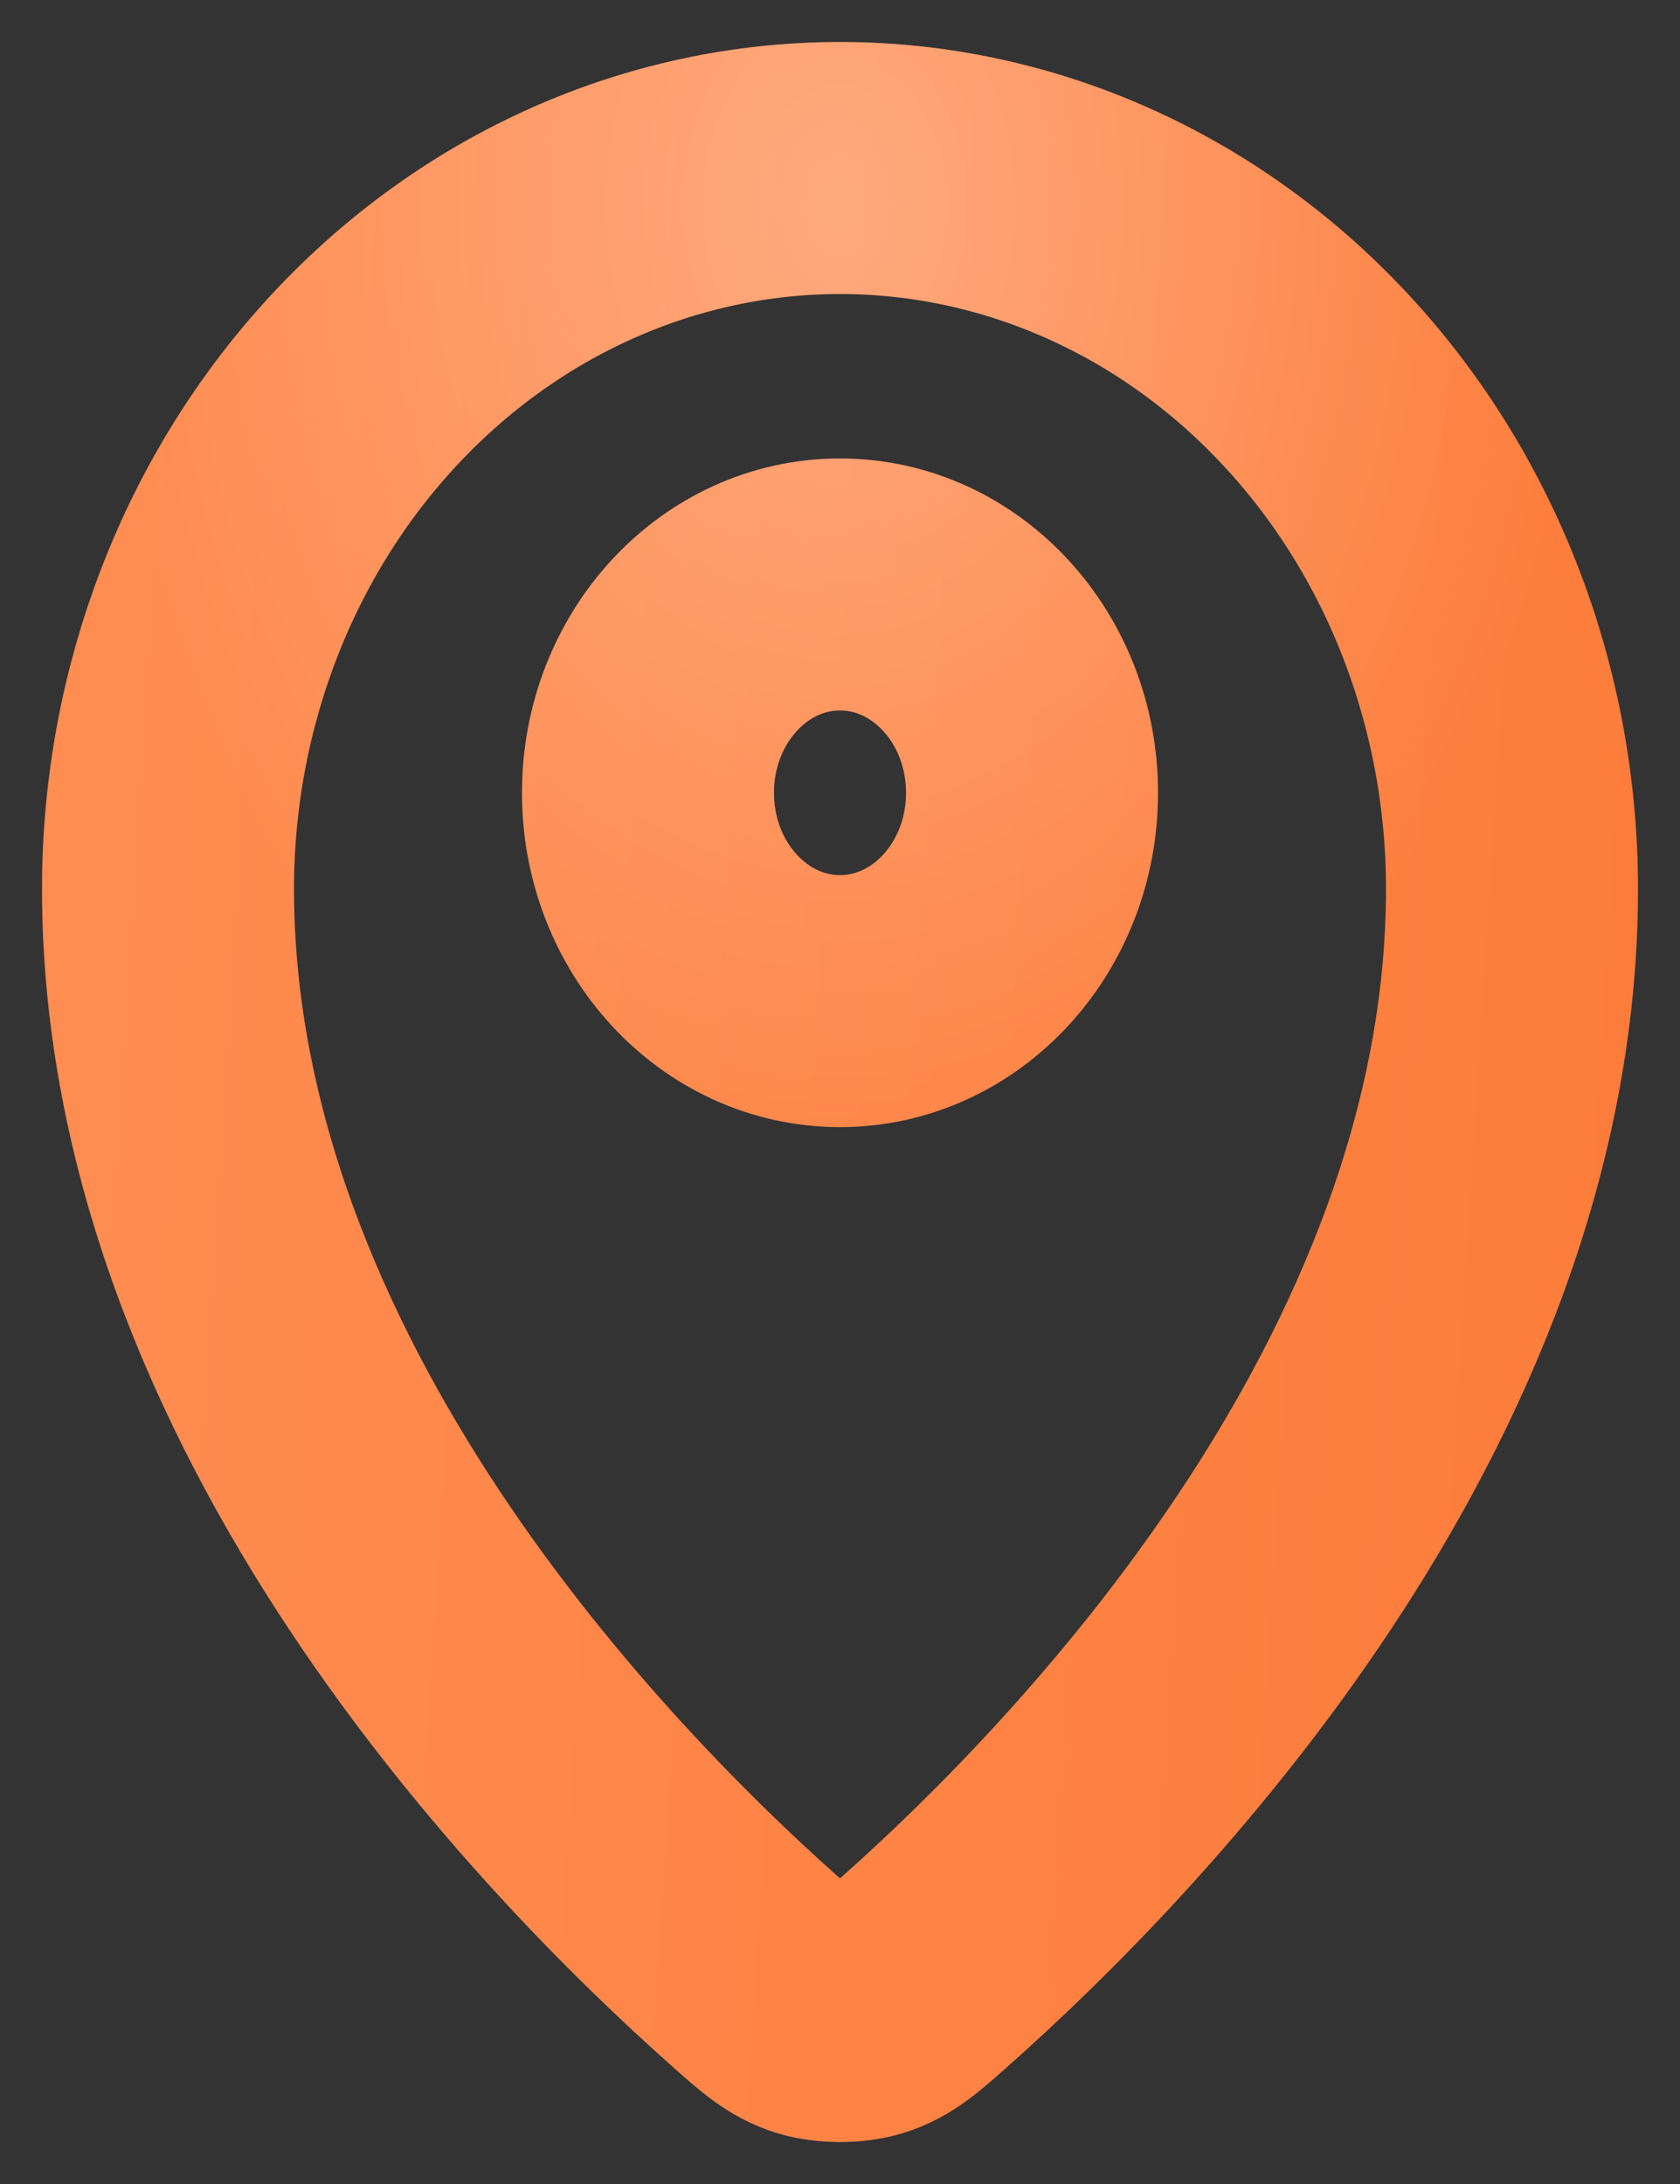 <?xml version="1.0" encoding="UTF-8"?> <svg xmlns="http://www.w3.org/2000/svg" width="10" height="13" viewBox="0 0 10 13" fill="none"><rect x="0" y="0" width="10" height="13" fill="#333333" stroke="none"/><path d="M1 5.291C1 8.299 3.425 10.786 4.499 11.739C4.653 11.876 4.73 11.944 4.845 11.98C4.934 12.007 5.066 12.007 5.155 11.98C5.27 11.944 5.347 11.876 5.501 11.739C6.575 10.786 9 8.299 9 5.291C9 4.153 8.579 3.062 7.828 2.257C7.078 1.452 6.061 1 5 1C3.939 1 2.922 1.452 2.172 2.257C1.421 3.062 1 4.153 1 5.291Z" stroke="url(#paint0_linear_186_2301)" stroke-width="1.5" stroke-linecap="round" stroke-linejoin="round"></path><path d="M1 5.291C1 8.299 3.425 10.786 4.499 11.739C4.653 11.876 4.73 11.944 4.845 11.98C4.934 12.007 5.066 12.007 5.155 11.98C5.27 11.944 5.347 11.876 5.501 11.739C6.575 10.786 9 8.299 9 5.291C9 4.153 8.579 3.062 7.828 2.257C7.078 1.452 6.061 1 5 1C3.939 1 2.922 1.452 2.172 2.257C1.421 3.062 1 4.153 1 5.291Z" stroke="url(#paint1_radial_186_2301)" stroke-opacity="0.3" stroke-width="1.5" stroke-linecap="round" stroke-linejoin="round"></path><path d="M3.857 4.719C3.857 5.404 4.369 5.959 5 5.959C5.631 5.959 6.143 5.404 6.143 4.719C6.143 4.034 5.631 3.479 5 3.479C4.369 3.479 3.857 4.034 3.857 4.719Z" stroke="url(#paint2_linear_186_2301)" stroke-width="1.5" stroke-linecap="round" stroke-linejoin="round"></path><path d="M3.857 4.719C3.857 5.404 4.369 5.959 5 5.959C5.631 5.959 6.143 5.404 6.143 4.719C6.143 4.034 5.631 3.479 5 3.479C4.369 3.479 3.857 4.034 3.857 4.719Z" stroke="url(#paint3_radial_186_2301)" stroke-opacity="0.3" stroke-width="1.5" stroke-linecap="round" stroke-linejoin="round"></path><defs><linearGradient id="paint0_linear_186_2301" x1="0.79" y1="1" x2="10.115" y2="1.589" gradientUnits="userSpaceOnUse"><stop stop-color="#FF8C51"></stop><stop offset="1" stop-color="#FD7C3A"></stop></linearGradient><radialGradient id="paint1_radial_186_2301" cx="0" cy="0" r="1" gradientUnits="userSpaceOnUse" gradientTransform="translate(5 1.245) rotate(90) scale(6.065 4.411)"><stop stop-color="white"></stop><stop offset="1" stop-color="white" stop-opacity="0"></stop></radialGradient><linearGradient id="paint2_linear_186_2301" x1="0.79" y1="1" x2="10.115" y2="1.589" gradientUnits="userSpaceOnUse"><stop stop-color="#FF8C51"></stop><stop offset="1" stop-color="#FD7C3A"></stop></linearGradient><radialGradient id="paint3_radial_186_2301" cx="0" cy="0" r="1" gradientUnits="userSpaceOnUse" gradientTransform="translate(5 1.245) rotate(90) scale(6.065 4.411)"><stop stop-color="white"></stop><stop offset="1" stop-color="white" stop-opacity="0"></stop></radialGradient></defs></svg> 
